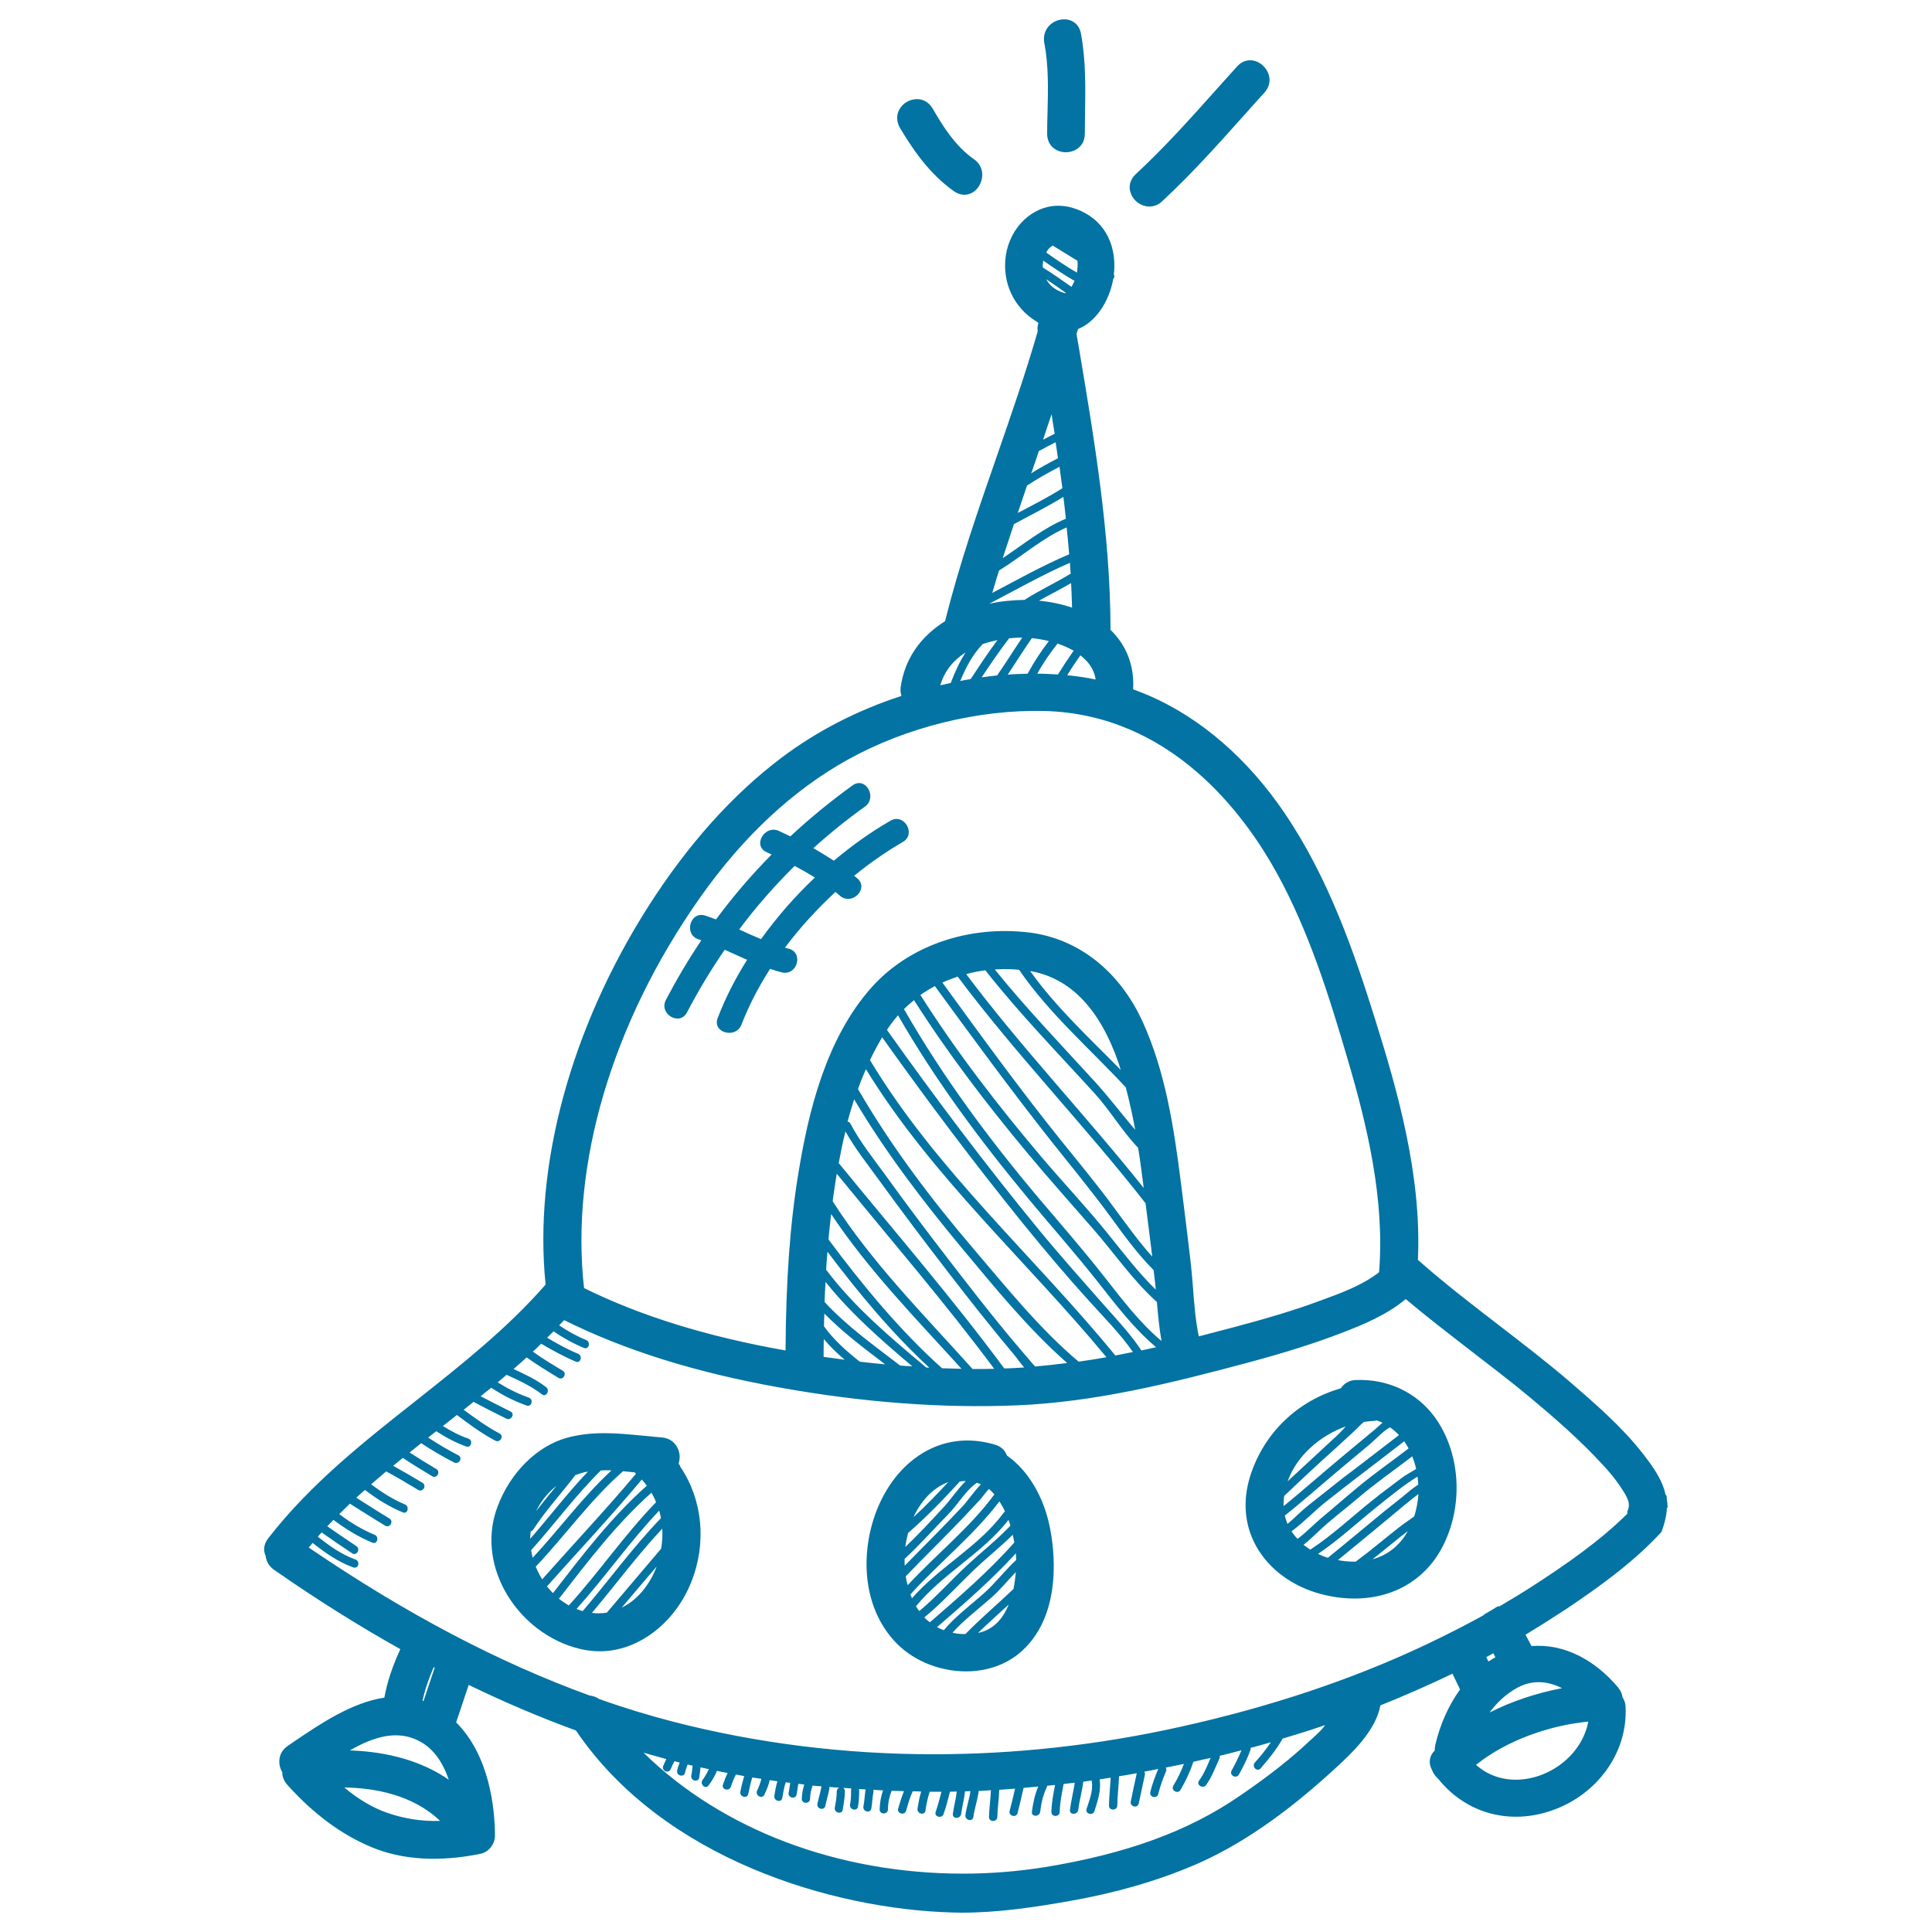 <svg xmlns="http://www.w3.org/2000/svg" viewBox="0 0 1000 1000" style="fill:#0273a2">
<title>Rocket SVG icon</title>
<g><g><path d="M863.1,779.4c0-0.8-0.1-1.6-0.2-2.3c0,0,0-0.1,0-0.1c0-0.1,0-0.2-0.1-0.5c-0.1-0.8-0.2-1.5-0.1-2.2c-0.2-0.2-0.4-0.4-0.6-0.6c-1.7-8.3-7.6-15.9-11.6-21.1c-11.1-14.3-25.5-26.6-38.1-37.5c-12-10.3-24.7-20-37-29.5c-13.9-10.7-28.2-21.7-41.5-33.5c2-43.5-10.4-87.1-22.2-124.7c-10.6-33.8-23.8-72.6-46.7-106.4c-19-28.1-43.2-49.1-69.9-60.8c-2.8-1.2-5.7-2.3-8.6-3.4c0.7-12.2-3.4-22.8-11.8-30.9c0-0.4,0.1-0.8,0.1-1.2c-0.2-48.5-8.4-97.5-16.4-144.9l-1.2-6.9l0.7-2.3c0-0.1,0.1-0.2,0.1-0.3c9-3.6,16.1-14,18.2-25.9c0.6-0.7,0.8-1.6,0.3-2.4c0.2-1.4,0.3-2.8,0.3-4.3c0.1-14.9-8.1-26.2-21.9-30.2c-2.4-0.7-4.8-1-7.2-1c-13.3,0-24.9,11.1-27.1,25.8c-2,13.9,4.1,27,16,34.2c0.3,0.2,0.6,0.5,0.9,0.7c-0.5,1.4-0.6,2.9-0.4,4.4c-6.3,21.8-13.9,43.6-21.2,64.7c-9.5,27.3-19.3,55.6-26.5,84.3c-0.1,0.3-0.1,0.6-0.2,0.9c-13.1,8.2-21,19.9-23,34.1c-0.2,1.6-0.1,3.1,0.4,4.6c-23,7.5-43.7,18.2-61.7,31.7c-25.6,19.2-49,45.3-69.6,77.7c-39.9,62.8-59.2,133.9-52.9,195.3c-19.8,22.7-43.9,41.7-67.1,60.1c-27,21.3-54.9,43.3-76.6,71.4c-2.1,2.8-2.6,6-1.2,8.9c0.3,2.9,1.8,5.4,4.3,7.2c21.8,15.2,43.8,29,65.4,41.1c-4.2,9.2-6.8,17.1-8.2,24.8c0,0.1,0,0.2-0.1,0.3c-16.8,2.5-33.2,13.6-46.5,22.6l-3.5,2.4c-2.3,1.6-3.8,3.8-4.2,6.4c-0.4,2.4,0.1,5,1.4,7.2c0,0,0,0.1,0,0.1c0,2.3,0.9,4.5,2.6,6.4c13.5,15,27.7,25.6,43.4,32.2c15.9,6.7,35.2,7.9,56.7,3.5c4.2-0.9,7.4-5,7.4-9.5c-0.1-14.7-3-41.4-20.1-58.5l6.5-19.4c18.5,9,37.2,16.9,55.5,23.6c45.2,66.7,133.1,92.5,194.8,94.2c1.7,0,3.4,0.1,5,0.1c18.9,0,37.9-2.9,55.6-6c23.8-4.2,44.7-10.2,64.1-18.4c23.4-9.9,47.3-26.2,73.1-49.9c8.6-7.9,21.3-19.6,23.8-33c12.5-5,25-10.5,37.3-16.4c0.8,1.7,1.7,3.5,2.5,5.2c0.5,1,1,2,1.4,3c-6.2,8.6-10.5,18.7-12.8,28.7c-0.2,1-0.3,2-0.3,2.9c-2.5,2.4-3.5,6-1.5,9.8c0.7,1.9,1.8,3.5,3.3,4.8c14.4,18,37.2,24.2,59.4,16.2c22.5-8,38.8-29.3,37.6-53.5c-0.1-2-0.7-3.6-1.6-4.9c-0.2-1.7-0.9-3.4-2.3-5.1c-11.6-13.8-27.5-22.8-44.8-21.4c-1-1.9-2.1-3.9-3.1-5.9c7.3-4.4,14.4-8.9,21.1-13.3c16.2-10.9,34.4-23.7,49.3-39.9c1.3-3.5,2.3-7.1,2.7-10.8c0-0.4,0-0.8,0-1.3C863.2,780.3,863.2,779.8,863.1,779.4z M559.2,339.2c1.2,0.9,2.2,1.9,3.2,2.9c2.6,2.8,4.2,6.1,4.7,9.6c-4.8-1-9.7-1.7-14.7-2.2C554.5,346,556.8,342.6,559.2,339.2z M534.1,330.3c2.9,0.3,5.8,0.8,8.8,1.5c-4.1,5.3-7.8,11-11,16.9c-3.4,0.1-6.9,0.2-10.3,0.5C525.8,342.9,529.8,336.4,534.1,330.3z M516.1,349.6c-2.6,0.3-5.3,0.6-8,1c4.5-6.8,9.2-13.7,14.2-20.2c2.2-0.2,4.4-0.4,6.5-0.4c0.1,0,0.2,0,0.3,0C524.7,336.5,520.6,343.2,516.1,349.6z M537.8,310.9c5.5-3.1,11.2-5.9,16.6-9.1c0.2,4.2,0.4,8.5,0.5,12.7C549.6,312.7,543.8,311.5,537.8,310.9z M547.4,333.1c2.9,1,5.7,2.2,8.3,3.7c-2.8,4-5.5,8.1-8.1,12.3c-3.5-0.2-7.1-0.4-10.7-0.4C539.9,343.2,543.5,338,547.4,333.1z M544.9,127.1c4.3,2.6,8.5,5.3,12.8,7.9c0,0.1,0,0.1,0,0.2c0.2,1.9,0,3.9-0.3,5.9c-5.5-3.2-10.7-6.7-15.9-10.4C542.3,129.2,543.4,127.9,544.9,127.1z M540,134.9c5,3.5,10.2,7,15.5,10.1c0.2,0.1,0.5,0.2,0.7,0.2c-0.5,1.2-1,2.3-1.6,3.3c-4.9-3.4-9.7-6.9-14.8-10c0-0.4-0.1-0.8-0.1-1.3C539.8,136.5,539.9,135.7,540,134.9z M551.7,151.6c-0.1,0.1-0.2,0.1-0.3,0.2c-3.7-1-7.7-3.1-9.9-7.3C545,146.8,548.3,149.2,551.7,151.6z M544.3,214.4c0.5,3.3,1,6.7,1.6,10.1c-2,1-4,2-6,3.1C541.3,223.2,542.8,218.8,544.3,214.4z M534.8,242c1-2.8,2-5.7,2.9-8.5c2.9-1.6,5.8-3.2,8.7-4.6c0.4,2.7,0.8,5.5,1.2,8.3c-4.7,2.4-9.4,5-13.9,7.8C534.2,244,534.5,243,534.8,242z M531.6,251.3c5.4-3.5,11-6.7,16.8-9.7c0.5,3.7,1,7.4,1.5,11.1c-7.4,4.7-15.3,8.7-23.1,12.8C528.4,260.7,530,256,531.6,251.3z M524.8,271.3c8.6-4.7,17.3-9,25.6-14.1c0.5,3.8,0.9,7.5,1.3,11.3c-11.7,4.8-22,13.3-32.7,20.4C520.9,283.1,522.9,277.2,524.8,271.3z M517.1,295.3c11.7-7.2,22.5-16.9,35-22.3c0.5,4.6,0.9,9.2,1.3,13.9c-13.7,5.8-26.7,13.1-39.8,20C514.7,303,515.9,299.1,517.1,295.3z M512,312.5c13.9-7.2,27.5-15,41.8-21.2c0.1,1.9,0.2,3.8,0.4,5.6c-7.8,4.8-16.2,8.6-23.9,13.6c0,0,0,0-0.1,0C524,310.6,517.9,311.2,512,312.5C512,312.5,512,312.5,512,312.5z M516.3,331.3c-4.9,6.5-9.4,13.4-13.9,20.2c-1,0.2-2,0.3-2.9,0.5c-0.8,0.1-1.6,0.3-2.5,0.5c2.9-7,6.4-13.7,11.6-19.1C511.1,332.5,513.7,331.9,516.3,331.3z M499.8,337.7c-3.2,4.9-5.6,10.3-7.7,15.8c-1.8,0.4-3.6,0.8-5.4,1.2C488.9,347.1,493.7,341.6,499.8,337.7z M362.2,464.8c22.2-31.6,48-55.7,76.6-71.6c30.2-16.8,67.5-26,101.7-25.2c65.7,1.7,103.7,53.5,120.6,84.3c16.4,29.9,26.7,62.7,36.6,96.5c9.7,33,19.2,71.9,16.1,109.7c-8.2,6.5-19.2,10.6-29,14.2l-1.1,0.4c-15,5.6-30.6,10-45.2,13.9c-6.8,1.8-12.6,3.3-18,4.7c-1.7-8.1-2.4-16.7-3-25.1c-0.3-4-0.7-8.2-1.1-12.2c-1.2-10.5-2.5-21.1-3.8-31.4l-1.3-10.3c-3.7-29.2-8-57.6-19.8-83.7c-11.9-26.2-33.2-43.1-58.5-46.3c-4.2-0.5-8.4-0.8-12.7-0.8c-27.4,0-52.6,10.6-69.2,29.2c-23.8,26.7-32.7,64.9-37.7,95.2c-4.5,26.9-6.6,56.4-6.8,92.7c-40.7-7.2-74.9-17.8-104.3-32.3C295.1,602.8,316.8,529.3,362.2,464.8z M426.5,686.5c0-2.2,0.1-4.4,0.2-6.6c9.6,9.8,20.6,18,31.5,26.3c-4.4-0.4-8.8-0.9-13.2-1.4C438.1,699.3,431.6,693.6,426.5,686.5z M437.2,703.8c-3.6-0.5-7.2-1-10.9-1.5c0-3.1,0-6.2,0.1-9.2C429.7,697,433.3,700.5,437.2,703.8z M426.8,673.9c0.1-3.5,0.3-7,0.5-10.4c13.1,16.4,28.9,30.2,44.9,43.7c-2.1-0.1-4.2-0.2-6.3-0.4C452.4,696.4,438.4,686.5,426.8,673.9z M427.6,657.2c0.2-3.2,0.4-6.3,0.7-9.3c15.9,21.1,33.3,42.1,52.7,60c-0.5,0-1.1,0-1.6-0.1C460.8,692.2,442.2,676.6,427.6,657.2z M428.8,641.5c0.4-4.5,0.9-8.8,1.4-13.1c19.4,29.1,44,54.2,67.5,80.1c-3.3-0.1-6.7-0.2-10.1-0.3C465.7,688.6,446.3,665,428.8,641.5z M431,621.8c0.1-1,0.2-2.1,0.4-3.1c0.5-3.6,1.1-7.4,1.7-11.2c27.3,33.5,55.7,66.3,81.5,101c-3.7,0.1-7.4,0.1-11.2,0.1C478.2,680.5,451.4,653.7,431,621.8z M434.6,602.6c-0.2-0.2-0.3-0.4-0.5-0.5c1-5.4,2.1-10.9,3.5-16.5c5.1,9.2,12,17.7,18.1,26.2c11.4,15.7,23.1,31.2,34.9,46.5c11.2,14.5,22.5,28.9,34.3,42.9c0.9,1,2.8,3.8,5.2,6.6c-2.3,0.1-4.7,0.3-7,0.4c-1.1,0-2.2,0.1-3.3,0.1C492.9,671.9,463.2,637.6,434.6,602.6z M522.7,692c-11.3-13.6-22.1-27.6-32.9-41.6c-10.7-13.9-21.3-28-31.6-42.3c-6.2-8.5-13.1-17.1-18-26.5c-0.4-0.7-0.9-1-1.5-1c1-3.9,2.2-7.7,3.4-11.6c16.3,27.5,35.7,52.9,56.1,77.4c16.7,20,34.3,41.7,54.2,59.1c-5.6,0.7-11.1,1.3-16.5,1.8c-0.5-0.5-1-0.9-1.3-1.3C530.7,701.5,526.7,696.7,522.7,692z M503.9,646.4c-22.1-25.9-42.7-53.2-59.8-82.7c1.2-3.5,2.6-6.9,4.1-10.3c34,55.5,83.2,99.2,124.5,149.1c-4.9,0.9-9.7,1.6-14.4,2.3C538.2,687.9,520.8,666.2,503.9,646.4z M450.3,548.7c1.9-4,4-7.9,6.3-11.8c23.4,32.9,47.6,65.1,73,96.5c11.2,13.8,22.6,27.3,34.5,40.4c7.4,8.2,15.8,16.6,22.3,26c-3.1,0.6-6.1,1.2-9.1,1.8C535.4,650.4,484.7,605.9,450.3,548.7z M573.4,677.7c-12-13.6-24.1-27.1-35.7-41.2c-27.5-33.5-53.5-68.1-78.6-103.4c0.2-0.3,0.4-0.6,0.5-0.8c1.6-2.4,3.4-4.7,5.2-6.8c19.3,33.6,42.5,64.8,67.2,94.6c11.9,14.4,24.3,28.3,35.9,43c9.4,11.9,18.8,24.4,30.5,34.2c-2.6,0.6-5.1,1.1-7.6,1.7C585.7,691.3,579.3,684.3,573.4,677.7z M571,660.1c-10.8-13.7-22.1-26.7-33.4-40c-25.8-30.6-49.8-63-69.7-97.8c1.6-1.6,3.4-3.2,5.2-4.6c17.5,27.5,37.3,53.4,58.1,78.4c11.3,13.6,23.1,26.8,34.7,40.1c11,12.6,20.4,26.5,32.9,37.7c0.6,6.7,1.2,13.5,2.4,20.2C589.6,684.4,580.3,671.9,571,660.1z M582.7,562.8c1.9,7.2,3.5,14.6,4.9,22c-0.6-0.7-1.2-1.5-1.8-2.1c-6.3-7.5-12.2-15.2-18.8-22.5c-17.6-19.3-35.7-38.1-52.1-58.4c1.8-0.1,3.6-0.2,5.4-0.2c2.4,0,4.8,0.1,7.2,0.4C543.1,524.7,564,542.7,582.7,562.8z M533.2,502.6c20.7,3.6,36,19.5,45.7,47.4c0.4,1.3,0.8,2.5,1.2,3.8C563.9,537.3,546.7,521.5,533.2,502.6z M566.8,566.2c7.4,8.1,14.1,19.4,22.3,27.9c1.1,6.9,2,13.9,2.9,20.8c-29.9-37.5-63.1-72.3-91.9-110.7c3.2-0.9,6.5-1.5,9.9-2C527.6,524.6,547.6,545.1,566.8,566.2z M593,622.9c0,0.1,0,0.3,0,0.4l0.3,2.4c0.5,3.9,1,7.9,1.5,11.8c0.5,4.2,1.1,8.6,1.6,12.9c-7-7.7-13-16.2-19.2-24.5c-8.9-12.3-18.6-23.9-28.1-35.7c-21.3-26.5-41.3-54.1-61.3-81.6c2.5-1.2,5.2-2.2,7.9-3.1C526.2,546.2,561.7,582.8,593,622.9z M543.6,590c10.8,13.6,21.8,26.9,32,40.9c6.7,9.2,13.5,18.5,21.5,26.5c0.2,1.9,0.5,3.9,0.7,5.8c0.2,1.4,0.3,2.9,0.4,4.3c-9.1-8.9-16.9-19.2-24.9-29.1c-10.9-13.5-22.9-26.2-34.2-39.5c-22.6-26.7-44-54.4-62.7-83.9c2.4-1.7,4.9-3.2,7.5-4.6C503.5,537.3,523.1,564,543.6,590z M200.1,938.2c-7.3-2.6-14.6-6.9-21.9-13c15.3,0.2,35.3,3.6,49.6,17.3C218.1,942.8,208.9,941.3,200.1,938.2z M181.1,906c7.6-4.4,15.8-7.8,23.7-7.8c4.7,0,9,1.1,13.1,3.5c6.4,3.6,11.2,10.2,14.4,19.5C218.8,911.8,201.3,906.7,181.1,906z M218.7,880.3c1.2-5.6,3.1-11.2,5.8-17.4c0.2,0.1,0.4,0.2,0.5,0.3l-5.8,17.3C219.1,880.5,218.9,880.4,218.7,880.3z M680.7,898.5c-0.8,0.8-1.6,1.5-2.2,2c-9.8,9.3-21.5,18.6-36.9,29.1C615,947.9,583,959.5,541,966.4c-13.8,2.2-28.1,3.4-42.4,3.4c-64.9,0-124.8-22.7-165.5-62.6c3.9,1.1,7.8,2.2,11.8,3.3c-0.6,1.2-1.2,2.5-1.7,3.8c-0.4,1.1,0.5,2.3,1.5,2.6c1.2,0.3,2.2-0.4,2.6-1.5c0.5-1.3,1.1-2.6,1.8-3.8c0.9,0.2,1.8,0.5,2.7,0.7c-0.5,1.3-1,2.7-1.3,4.1c-0.6,2.7,3.5,3.8,4.1,1.1c0.3-1.5,0.8-2.9,1.3-4.2c0.9,0.2,1.8,0.4,2.6,0.6c-0.2,1.7-0.3,3.4-0.7,5.1c-0.5,2.7,3.6,3.8,4.1,1.1c0.3-1.8,0.5-3.5,0.7-5.3c1.4,0.3,2.8,0.6,4.3,0.9c-0.9,1.9-1.9,3.8-3.2,5.5c-1.7,2.1,1.3,5.2,3,3c1.8-2.4,3.3-4.9,4.4-7.6c1.8,0.4,3.7,0.8,5.5,1.1c-0.9,1.9-1.7,3.9-2.4,6c-0.9,2.6,3.2,3.7,4.1,1.1c0.7-2.2,1.6-4.3,2.6-6.3c1.4,0.3,2.9,0.5,4.3,0.8c-0.8,2.7-1.5,5.4-2,8.1c-0.5,2.7,3.6,3.8,4.1,1.1c0.6-2.9,1.2-5.7,2.1-8.5c0,0,0,0,0,0c1.6,0.3,3.1,0.5,4.7,0.7c-0.5,2.1-1.3,4.2-2.2,6.1c-1.2,2.5,2.5,4.6,3.7,2.2c1.2-2.4,2.2-5,2.8-7.6c1.3,0.2,2.7,0.4,4,0.6c-0.8,2.5-1.2,5-1.6,7.5c-0.4,2.7,3.7,3.8,4.1,1.1c0.5-2.7,0.9-5.4,1.8-8.1c0.8,0.1,1.5,0.2,2.3,0.3c-0.3,1.7-0.4,3.4-0.8,5c-0.6,2.7,3.5,3.8,4.1,1.1c0.4-1.9,0.6-3.8,0.9-5.6c1,0.1,2,0.2,3.1,0.4c-0.8,2.4-1.2,4.8-1.3,7.4c0,2.7,4.2,2.7,4.3,0c0-2.4,0.5-4.6,1.3-6.9c1.5,0.2,3,0.3,4.6,0.4c0,0,0,0,0,0c-0.5,3.1-1.5,6-2.1,9c-0.6,2.7,3.5,3.8,4.1,1.1c0.6-3,1.6-6,2.1-9c0-0.3,0-0.5,0-0.8c1.7,0.2,3.4,0.3,5.1,0.4c-0.7,0.3-1.3,0.9-1.3,1.9c0,2.9-0.5,5.6-1,8.4c-0.5,2.7,3.7,3.8,4.1,1.1c0.5-3.2,1.1-6.3,1.1-9.6c0-0.8-0.4-1.4-0.9-1.7c1.4,0.1,2.9,0.2,4.3,0.3c-0.1,0.3-0.2,0.5-0.2,0.9c0,2.5,0,4.9-0.5,7.4c-0.5,2.7,3.6,3.8,4.1,1.1c0.5-2.8,0.6-5.7,0.6-8.5c0-0.2-0.1-0.4-0.1-0.6c1.2,0.1,2.3,0.1,3.5,0.2c0,0.1-0.1,0.2-0.1,0.3c-0.5,2.8-0.5,5.7-1.1,8.5c-0.5,2.7,3.6,3.8,4.1,1.1c0.5-2.8,0.5-5.7,1.1-8.5c0.1-0.5,0-0.9-0.1-1.2c1.7,0.1,3.4,0.2,5.1,0.3c-1.2,3.2-1.7,6.5-1.8,9.9c0,2.7,4.2,2.7,4.3,0c0-3.4,0.7-6.6,1.9-9.7c2.1,0.1,4.3,0.1,6.4,0.2c-1.2,2.9-2.1,5.9-3,9c-0.8,2.6,3.4,3.8,4.1,1.1c1-3.4,1.9-6.8,3.4-10c1.5,0,3,0,4.4,0.1c-0.9,2.9-1.4,5.8-1.9,8.8c-0.4,2.7,3.7,3.8,4.1,1.1c0.5-3.2,1.1-6.4,2.1-9.5c0-0.1,0-0.2,0-0.3c0.2,0,0.4,0,0.6,0c1.9,0,3.8,0,5.6,0c-0.9,3.5-1.8,7-3,10.4c-0.9,2.6,3.2,3.7,4.1,1.1c1.4-3.8,2.3-7.7,3.3-11.5c1.2,0,2.3-0.1,3.5-0.1c-0.4,3.9-1.5,7.7-2,11.6c-0.3,2.7,3.9,2.7,4.3,0c0.5-3.9,1.6-7.8,2-11.7c0.9,0,1.8-0.1,2.8-0.1c-0.6,4.1-2,8.1-2.6,12.3c-0.4,2.7,3.7,3.8,4.1,1.1c0.6-4.3,2-8.4,2.7-12.7c0-0.3,0-0.6,0-0.8c2.1-0.1,4.3-0.2,6.4-0.4c-0.2,4.7-0.9,9.2-1,13.9c0,2.7,4.2,2.7,4.3,0c0.1-4.7,0.9-9.4,1-14.1c2.7-0.2,5.4-0.4,8.2-0.6c-0.9,3.8-1.8,7.7-2.8,11.5c-0.7,2.7,3.4,3.8,4.1,1.1c1.1-4.3,2.1-8.6,3.1-13c2.5-0.2,5.1-0.5,7.6-0.7c-1.8,4.2-2.7,8.6-3.3,13.1c-0.3,2.7,3.9,2.7,4.3,0c0.5-4.4,1.5-8.7,3.4-12.7c0.1-0.3,0.2-0.6,0.2-0.8c1.4-0.1,2.7-0.3,4.1-0.4c-0.9,4.6-1.8,9.2-1.9,14c0,2.7,4.2,2.7,4.3,0c0.1-4.8,1.1-9.6,2-14.3c0-0.1,0-0.1,0-0.2c1.9-0.2,3.9-0.5,5.8-0.7c-0.7,4.7-1.9,9.4-2.5,14.1c-0.3,2.7,3.9,2.7,4.3,0c0.6-4.9,2-9.7,2.6-14.6c1.4-0.2,2.9-0.4,4.4-0.6c0,0.1,0,0.3,0,0.4c0.8,4.9-1.2,9.6-2.7,14.3c-0.8,2.6,3.3,3.7,4.1,1.1c1.7-5.5,3.5-10.6,2.7-16.4c1.9-0.3,3.8-0.6,5.7-0.9c-0.3,4.8-0.8,9.7-0.9,14.5c0,2.7,4.2,2.7,4.3,0c0.1-5.1,0.7-10.1,0.9-15.2c3.1-0.5,6.1-1,9.2-1.6c-1.1,4.9-2.1,9.7-3.1,14.6c-0.6,2.7,3.5,3.8,4.1,1.1c1.1-4.9,2.1-9.9,3.2-14.9c0.1-0.6,0-1.1-0.3-1.6c2.4-0.4,4.8-0.9,7.2-1.4c-1.6,3.9-3.1,7.8-4.1,11.9c-0.7,2.7,3.4,3.8,4.1,1.1c1-4,2.4-7.9,4-11.7c0.3-0.8,0.2-1.5-0.1-2c3.1-0.6,6.3-1.3,9.4-1.9c-1.5,3.9-3.3,7.7-5.5,11.3c-1.4,2.4,2.3,4.5,3.7,2.2c2.7-4.6,5-9.5,6.7-14.6c3-0.7,6-1.4,8.9-2c-1.7,4.1-3.4,8.2-6,11.8c-1.6,2.2,2.1,4.4,3.7,2.2c3-4.2,4.8-9.1,6.9-13.8c0.2-0.4,0.2-0.9,0.1-1.3c3.3-0.8,6.6-1.6,9.9-2.5c0.5-0.1,1-0.3,1.4-0.4c-1.5,3.6-3.2,7.1-5.1,10.5c-1.4,2.4,2.3,4.5,3.7,2.2c2.3-4.1,4.4-8.3,6-12.7c0.2-0.4,0.1-0.8,0.1-1.2c3.5-0.9,7-1.9,10.5-2.9c-2.5,3.7-5.3,7.2-8.3,10.5c-1.8,2.1,1.2,5.1,3,3c4.2-4.8,8.2-9.8,11.4-15.4c7.4-2.2,14.7-4.5,22-7C684.2,895.3,682.3,897,680.7,898.5z M769.3,857.7c1.2-0.6,2.4-1.3,3.6-2c0.4,0.7,0.8,1.4,1.1,2.1c-1.2,0.7-2.4,1.4-3.6,2.2C770.1,859.3,769.7,858.5,769.3,857.7z M764,913.5c15.8-12.8,38.6-20.6,58.1-22.4C817.3,916.5,783.6,931,764,913.5z M808.5,873.8c-12.7,2.4-25.7,6.6-37.5,12.6c3.7-5.1,8.4-9.5,14.3-12.8C793.4,869.2,801.4,870.2,808.5,873.8z M842.3,783.5c-14.6,14.5-32.2,26.5-47.7,36.6c-5.7,3.7-11.9,7.5-18.4,11.3c-0.4,0-0.7,0.1-1.1,0.1c-2.3,1.5-4.6,2.8-7,4.2c-0.1,0.1-0.2,0.3-0.3,0.4c-9.3,5.1-19.3,10.2-29.6,15.1c-38.2,18.1-81.3,32.5-128.2,42.8c-42,9.3-84.7,14-126.7,14c-46.2,0-91.5-5.7-134.7-16.8c-12.7-3.3-25.6-7.2-38.5-11.8c-1.4-1-3.1-1.6-4.9-1.8c-47.3-17.2-94.9-42.2-145.4-76.6c0.7-0.8,1.4-1.6,2-2.4c6.5,5.1,13.2,9.9,21.1,12.7c2.6,0.9,3.7-3.2,1.1-4.1c-7.3-2.6-13.5-7.1-19.5-11.8c0.7-0.8,1.3-1.5,2-2.2c5.2,3.7,10.5,7.3,15.8,10.8c2.3,1.5,4.4-2.2,2.2-3.7c-5.1-3.4-10.1-6.8-15.1-10.3c1-1.1,2.1-2.2,3.2-3.3c6.3,4.7,12.9,8.8,20.2,11.8c2.5,1,3.6-3.1,1.1-4.1c-6.6-2.7-12.6-6.4-18.3-10.7c1.8-1.8,3.7-3.6,5.5-5.4c6.1,3.8,12.1,7.7,18.3,11.4c2.4,1.4,4.5-2.3,2.2-3.7c-5.8-3.5-11.5-7.2-17.2-10.8c1.5-1.4,3-2.7,4.5-4c6.1,4.6,12.5,8.7,19.6,11.6c2.5,1.1,3.6-3.1,1.1-4.1c-6.2-2.6-12-6.3-17.5-10.4c2.6-2.3,5.2-4.5,7.8-6.7c5.6,3,11.1,6.3,16.6,9.6c2.4,1.4,4.5-2.3,2.2-3.7c-5-3-10.1-6-15.2-8.8c1.7-1.4,3.3-2.7,5-4.1c4.9,3.3,10.1,6.4,15.2,9.5c2.4,1.4,4.5-2.3,2.2-3.7c-4.7-2.8-9.3-5.6-13.9-8.6c2-1.6,4-3.2,6-4.8c5.5,3.6,11.2,7,17.1,10c2.4,1.2,4.6-2.4,2.2-3.7c-5.4-2.8-10.6-5.9-15.7-9.2c1.4-1.1,2.8-2.2,4.2-3.3c4.9,3.2,10,5.9,15.5,7.9c2.6,0.9,3.7-3.2,1.1-4.1c-4.7-1.6-9-3.9-13.2-6.5c0.1-0.1,0.2-0.2,0.3-0.2c2.3-1.8,4.6-3.6,7-5.5c6.4,4.8,12.8,9.6,19.9,13.3c2.4,1.3,4.6-2.4,2.2-3.7c-6.6-3.5-12.6-7.9-18.6-12.3c1.7-1.4,3.4-2.7,5.1-4.1c5.6,3,11.3,5.9,17,8.7c2.4,1.2,4.6-2.4,2.2-3.7c-5.2-2.6-10.4-5.2-15.5-7.9c1.8-1.5,3.6-3,5.5-4.4c5.7,3.8,11.8,6.9,18.3,9.2c2.6,0.9,3.7-3.2,1.1-4.1c-5.7-2-11-4.7-16.1-7.9c1.6-1.3,3.1-2.6,4.6-3.9c6.4,2.9,12.7,5.8,18.3,10.1c2.2,1.7,4.3-2,2.2-3.7c-5.2-4-11-6.7-16.9-9.4c2.3-2,4.6-4,6.8-6c5.3,3.8,10.9,7.2,16.5,10.6c2.4,1.4,4.5-2.3,2.2-3.7c-5.2-3.1-10.5-6.3-15.5-9.9c1.5-1.3,2.9-2.7,4.3-4.1c5.8,3.4,11.8,6.7,18,9.3c2.5,1,3.6-3.1,1.1-4.1c-5.6-2.3-10.8-5.2-16-8.3c1.1-1.1,2.2-2.2,3.3-3.3c5,3.4,10.2,6.3,15.8,8.6c2.5,1,3.6-3.1,1.1-4.1c-4.9-2-9.5-4.6-14-7.6c0.9-0.9,1.7-1.8,2.6-2.7c31.4,15.6,68,27.1,111.7,34.9c42.7,7.7,84.1,10.8,122.7,9.2c40.4-1.7,79.5-11.4,119.5-22.1c19-5.1,34.2-9.9,47.8-15.1c11.8-4.5,24.1-9.6,33.9-17.8c10.9,9.2,22.4,18,33.5,26.6c10.1,7.8,20.6,15.8,30.6,24.1c12.7,10.6,26.1,22.2,38.2,35.4c4.9,5.3,8.3,9.9,11,14.4c0.7,1.2,1.2,2.2,1.5,3c1,2,0.9,4.5-0.1,6.4C842.2,782.8,842.3,783.2,842.3,783.5z"/><path d="M493.8,99c1.7,1.2,3.5,1.8,5.3,1.8l0,0c4,0,7.5-2.8,8.8-7.1c1.4-4.3-0.1-8.8-3.8-11.3c-9.6-6.7-16.1-17.1-21.4-26.3c-1.8-3-4.7-4.8-8.1-4.8c-3.6,0-7.2,2-9,5.2c-1.7,2.9-1.6,6.4,0.1,9.5C471.9,76.4,480.6,89.7,493.8,99z"/><path d="M542.2,58.1c-0.1,3.7-0.2,7.4-0.2,11.1c0,2.7,0.9,5,2.6,6.8c1.8,1.8,4.4,2.8,7.1,2.8c4.9,0,9.8-3.3,9.8-9.6c0-3.3,0.1-6.7,0.1-10c0.2-13.7,0.5-27.8-2.1-41.8c-0.8-4.5-4.2-7.4-8.7-7.4c-3.1,0-6.2,1.4-8.2,3.8c-1.9,2.3-2.6,5.2-2.1,8.2C542.8,33.9,542.5,46.2,542.2,58.1z"/><path d="M594.9,106.9L594.9,106.9c2.4,0,4.7-0.9,6.6-2.7c15.1-14,28.9-29.4,42.3-44.4c3.5-4,7.1-7.9,10.7-11.9c2.7-3,3.4-6.9,1.7-10.5c-1.7-3.7-5.3-6.2-9.1-6.2c-2.5,0-4.9,1.1-6.7,3.1c-3.6,4-7.1,7.9-10.7,11.9c-13.3,14.9-27,30.2-41.9,44c-2.9,2.7-3.9,6.5-2.4,10.1C586.9,104.2,590.8,106.9,594.9,106.9z"/><path d="M521.2,753.4c-1-2.8-3.3-4.9-6.4-5.7c-4.8-1.4-9.5-2.1-14.1-2.1c-19.2,0-36.2,12.3-45.5,32.8c-9.3,20.5-10.6,50.2,7.2,70.4c9,10.2,23.1,16.3,37.6,16.3h0c11.3,0,21.7-3.8,29.2-10.8c21.2-19.5,16.3-53.7,14.2-63.7C540.3,774.7,532,760.9,521.2,753.4z M490.8,767.1c-5.8,6.3-11.7,12.4-18,18.2C476.7,776.9,482.7,770.2,490.8,767.1z M470,793.5c9.5-8.3,18.3-17.3,26.8-26.7c0.3,0,0.6,0,0.9-0.1c0.7-0.1,1.5-0.1,2.2-0.1c-4.1,3.9-7.5,9.2-11.1,13.1c-6.5,7.1-13.2,14.3-20.2,21C468.9,798.3,469.4,795.9,470,793.5z M468.2,806.9c7.9-7.3,15-15.4,22.6-23.1c4.8-4.9,9.1-12.4,14.8-16.3c0.7,0.2,1.4,0.5,2.1,0.8c-3.6,3.7-6.9,8.6-9.3,11.2c-9.8,10.5-20.1,20.6-30.1,30.9C468.2,809.2,468.2,808.1,468.2,806.9z M468.8,815.9c10-10.4,20.3-20.4,30.3-30.9c2.8-2.9,5.4-5.9,8.2-8.8c1-1.1,2.7-3.5,4.5-5.5c1.1,0.8,2,1.8,2.9,2.8c-12.8,17.4-30.2,31.1-44.9,47C469.3,818.8,469,817.2,468.8,815.9z M471.2,825.3c14.8-16.4,32.7-30.5,46.1-48.2c1.1,1.7,2.1,3.5,2.9,5.3c-0.2,0.1-0.5,0.3-0.7,0.6c-13,17.6-33.2,27.9-47.5,44.3C471.8,826.6,471.5,825.9,471.2,825.3z M474.1,831.4c14-17,34.3-27.3,47.9-44.7c0.4,1,0.7,2,1,3c-6.9,7.2-14.7,13.4-22,20.1c-8.6,7.9-16.2,16.6-25.2,24.1C475.2,833.1,474.6,832.2,474.1,831.4z M478.4,837.2c9.1-7.5,17-16.2,25.5-24.4c6.6-6.3,13.8-12,20.3-18.4c0.3,1.4,0.6,2.7,0.8,4c-13.3,15-28.6,28.2-43.7,41.3C480.3,839,479.3,838.1,478.4,837.2z M506.2,845.2c5.2-5,10.6-9.8,15.9-14.7C519.2,837.7,514.3,843.6,506.2,845.2z M524.6,822.4c-8.2,7.9-17,15.2-24.9,23.4c-2.4,0-4.6-0.2-6.7-0.7c5.9-6.6,13-11.9,19.7-17.8c4.8-4.1,8.7-9.1,13.1-13.6C525.5,816.5,525.2,819.5,524.6,822.4z M509.7,824.3c-7.2,6.5-15,12.1-21.2,19.5c-1.2-0.5-2.4-1-3.5-1.6c14.1-12.2,28.2-24.4,40.8-38.2c0.1,1.1,0.1,2.2,0.2,3.4C520.2,812.8,515.4,819.1,509.7,824.3z"/><path d="M701.7,714.3c-3.3,0.1-6,1.7-7.7,4.3c-22.5,6.4-39.9,23.3-46.9,45.4c-4,12.8-3,25.3,3.1,36.3c6.6,11.9,18.8,20.9,33.6,24.8c5.8,1.5,11.5,2.3,17.2,2.3h0c20.8,0,37.7-10.3,46.4-28.3c10.2-21.1,8.3-47.5-4.7-65.5C733.3,720.7,718.3,713.6,701.7,714.3z M696.6,738.3c-1.7,1.8-3.2,3.5-4.3,4.5c-8.6,8-17.2,15.9-25.8,23.9C671.2,753.4,683.4,743,696.6,738.3z M664.4,777.9c0-1.2,0.1-2.4,0.3-3.6c9-8.6,18.1-17.1,27.4-25.4c3-2.7,5.9-5.5,8.9-8.2c0.9-0.8,3-3.1,4.9-4.7c1.5-0.2,3-0.4,4.5-0.5c0.7,0,1.4-0.1,2.1-0.3c1.1,0.3,2.1,0.8,3.1,1.2c-1.6,1.3-3.1,2.8-4.3,3.8c-6.4,5.2-12.6,10.5-18.9,15.7c-9.3,7.8-18.5,15.9-27.9,23.6C664.4,779,664.3,778.4,664.4,777.9z M665,784.5c8.6-6.9,16.9-14.2,25.3-21.3c6.3-5.3,12.6-10.6,18.9-15.8c2.5-2.1,7.3-7.3,10.3-8.6c1.7,1.2,3.2,2.5,4.6,4c-7.1,5.4-14.1,10.9-21.2,16.3c-3.2,2.5-6.6,4.9-9.7,7.4c-5.3,4.2-10.6,8.4-15.9,12.6c-3.7,2.9-7.2,6.6-10.9,9.7C665.8,787.3,665.4,785.9,665,784.5z M668.5,792.6c6.4-4.7,12.2-10.9,18.2-15.6c6.1-4.8,12.2-9.6,18.4-14.3c7.2-5.5,14.5-11.1,21.7-16.7c0.8,1.2,1.6,2.4,2.3,3.7c-8.7,6.7-17.7,12.9-26.1,19.9c-6.3,5.2-12.4,10.6-18.7,15.8c-4.2,3.5-8.2,7.8-12.7,11.1C670.4,795.3,669.4,794,668.5,792.6z M674.7,799.6c2.5-2,4.9-4.2,7.3-6.5c6.5-6.3,14-11.8,20.9-17.7c9-7.7,18.7-14.4,28.1-21.6c0.8,2.1,1.5,4.3,2,6.5c-2.6,1.7-5.5,3.1-7.5,4.7c-5.1,3.9-10.4,7.7-15.4,11.8c-10.3,8.2-20.7,18-31.9,25.3C676.9,801.2,675.7,800.4,674.7,799.6z M682.2,804.3C693,797,703,787.7,713,779.7c6.6-5.3,13.3-10.8,20.5-15.3c0.1,0,0.2-0.1,0.2-0.2c0.2,1.4,0.3,2.8,0.4,4.2c-1.4,1-2.8,1.9-4,2.9c-4.4,3.7-8.9,7.2-13.4,10.8c-9.8,8-19.5,16.2-29.4,24.2C685.6,805.8,683.9,805.1,682.2,804.3z M710.4,807.1c4.7-3.7,9.3-7.5,13.9-11.2c1.4-1.1,2.9-2.3,4.4-3.4C725,799.1,719.1,804.7,710.4,807.1z M732,784.9c-2.9,2.1-5.8,4-8.3,6c-7.4,5.8-14.5,11.9-22,17.4c-0.4,0-0.8,0-1.3,0c-2.7,0-5.3-0.3-7.9-0.8c9.1-7.4,18.2-15,27.3-22.5c4.7-3.9,9.4-8,14.4-11.7C733.9,777.2,733.2,781.1,732,784.9z"/><path d="M351.2,757.6c0.9-2.5,0.8-5.4-0.4-7.9c-1.5-3.4-4.6-5.4-8.3-5.7c-3.2-0.2-6.5-0.6-9.7-0.9c-6.5-0.6-13.3-1.3-20-1.3c-7.2,0-13.6,0.8-19.4,2.4c-15.5,4.3-29.3,18-35.9,35.7c-5.2,13.8-3.9,29,3.5,42.9c8.3,15.5,23.1,27,39.7,30.8c3.2,0.7,6.5,1.1,9.8,1.1h0c19.6,0,38.6-14.3,47.2-35.6c8.2-20.3,6-42.8-5.5-59.8C352,758.7,351.7,758,351.2,757.6z M288,769.1c-3.5,4.3-7.1,8.6-10.5,13.1C279.9,777.1,283.5,772.6,288,769.1z M274.7,792.6c0.5-0.1,1-0.4,1.3-0.9c6.5-10,14.6-18.7,21.8-28.2c1.6-0.6,3.2-1.1,4.8-1.5c0.5-0.1,1.1-0.2,1.7-0.3c-10.5,11-19.8,23.3-29.9,34.8C274.5,795.2,274.5,793.9,274.7,792.6z M274.9,802.4c12.2-13.6,23.1-28.5,36.1-41.3c0.8,0,1.6-0.1,2.4-0.1c1,0,2,0,3.1,0.1c-14.9,13.7-26.9,30.3-40.8,45.2C275.4,805,275.1,803.7,274.9,802.4z M277.3,810.9c15.3-16.2,28.4-34.7,45.2-49.4c2,0.2,4,0.4,6,0.6c0.1,0.1,0.3,0.3,0.4,0.4c0.1,0.1,0.2,0.2,0.3,0.3c-15.7,18.7-32.4,36.4-48.6,54.7C279.3,815.3,278.2,813.1,277.3,810.9z M283.1,821.1c16.4-18.4,33.3-36.4,49.1-55.3c0.9,1,1.8,2.1,2.6,3.2c-18.4,16.3-33.5,36.1-48.6,55.6C285.1,823.5,284.1,822.3,283.1,821.1z M289.3,827.5c14.9-19.2,29.8-38.8,47.9-54.9c0.9,1.6,1.7,3.2,2.4,4.9c-16.3,16.8-29.5,36.2-45.2,53.5C292.7,829.9,290.9,828.8,289.3,827.5z M298.4,832.8c14.8-16.5,27.5-34.8,42.8-50.9c0.4,1.3,0.7,2.6,0.9,3.9c-14.6,15.1-26.9,32.2-40.5,48.1C300.5,833.6,299.5,833.2,298.4,832.8z M321.8,832.1c6-7.1,12-14.2,18.1-21.3C336.7,819.4,330.5,827.9,321.8,832.1z M342.2,801.6c-9.4,11-18.7,22.1-28.1,33.1c-1.9,0.3-3.9,0.4-6,0.3c-0.6,0-1.1-0.1-1.7-0.2c12.2-14.5,23.5-29.8,36.4-43.6C343,794.6,342.8,798,342.2,801.6z"/><path d="M355.6,524c5.9-11.3,12.4-22.1,19.5-32.4c3.9,1.7,7.7,3.5,11.6,5.2c-6.1,9.7-11.3,19.8-15.2,30.1c-3,7.7,9.4,11,12.3,3.4c3.8-9.8,8.8-19.5,14.8-28.8c2,0.7,4.1,1.3,6.1,1.8c8,1.9,11.4-10.4,3.4-12.3c-0.6-0.1-1.2-0.3-1.8-0.5c7.7-10.3,16.6-20,26.1-28.8c0.8,0.6,1.6,1.2,2.3,1.9c6.2,5.4,15.3-3.6,9-9c-0.5-0.5-1.1-0.9-1.6-1.3c8.1-6.6,16.6-12.5,25.2-17.5c7.1-4.1,0.7-15.1-6.4-11c-10.1,5.8-19.9,12.8-29.3,20.7c-3.5-2.3-7-4.4-10.6-6.5c8.4-7.6,17.3-14.8,26.7-21.5c6.6-4.8,0.3-15.8-6.4-11c-11.4,8.2-22.1,17-32.2,26.4c-2-0.9-3.9-1.9-5.9-2.8c-7.4-3.4-13.9,7.6-6.4,11c0.9,0.4,1.8,0.8,2.6,1.2c-10.4,10.5-20,21.7-28.8,33.6c-1.9-0.7-3.7-1.4-5.6-2c-7.9-2.5-11.2,9.9-3.4,12.3c0.5,0.1,0.9,0.3,1.4,0.5c-6.6,9.8-12.7,20.1-18.3,30.8C340.8,524.8,351.8,531.3,355.6,524z M411.3,448.2c3.6,1.9,7.1,3.9,10.5,6c-10.3,9.7-19.7,20.5-27.9,31.9c-3.8-1.6-7.6-3.3-11.3-5C391.3,469.4,400.9,458.5,411.3,448.2z"/></g></g>
</svg>